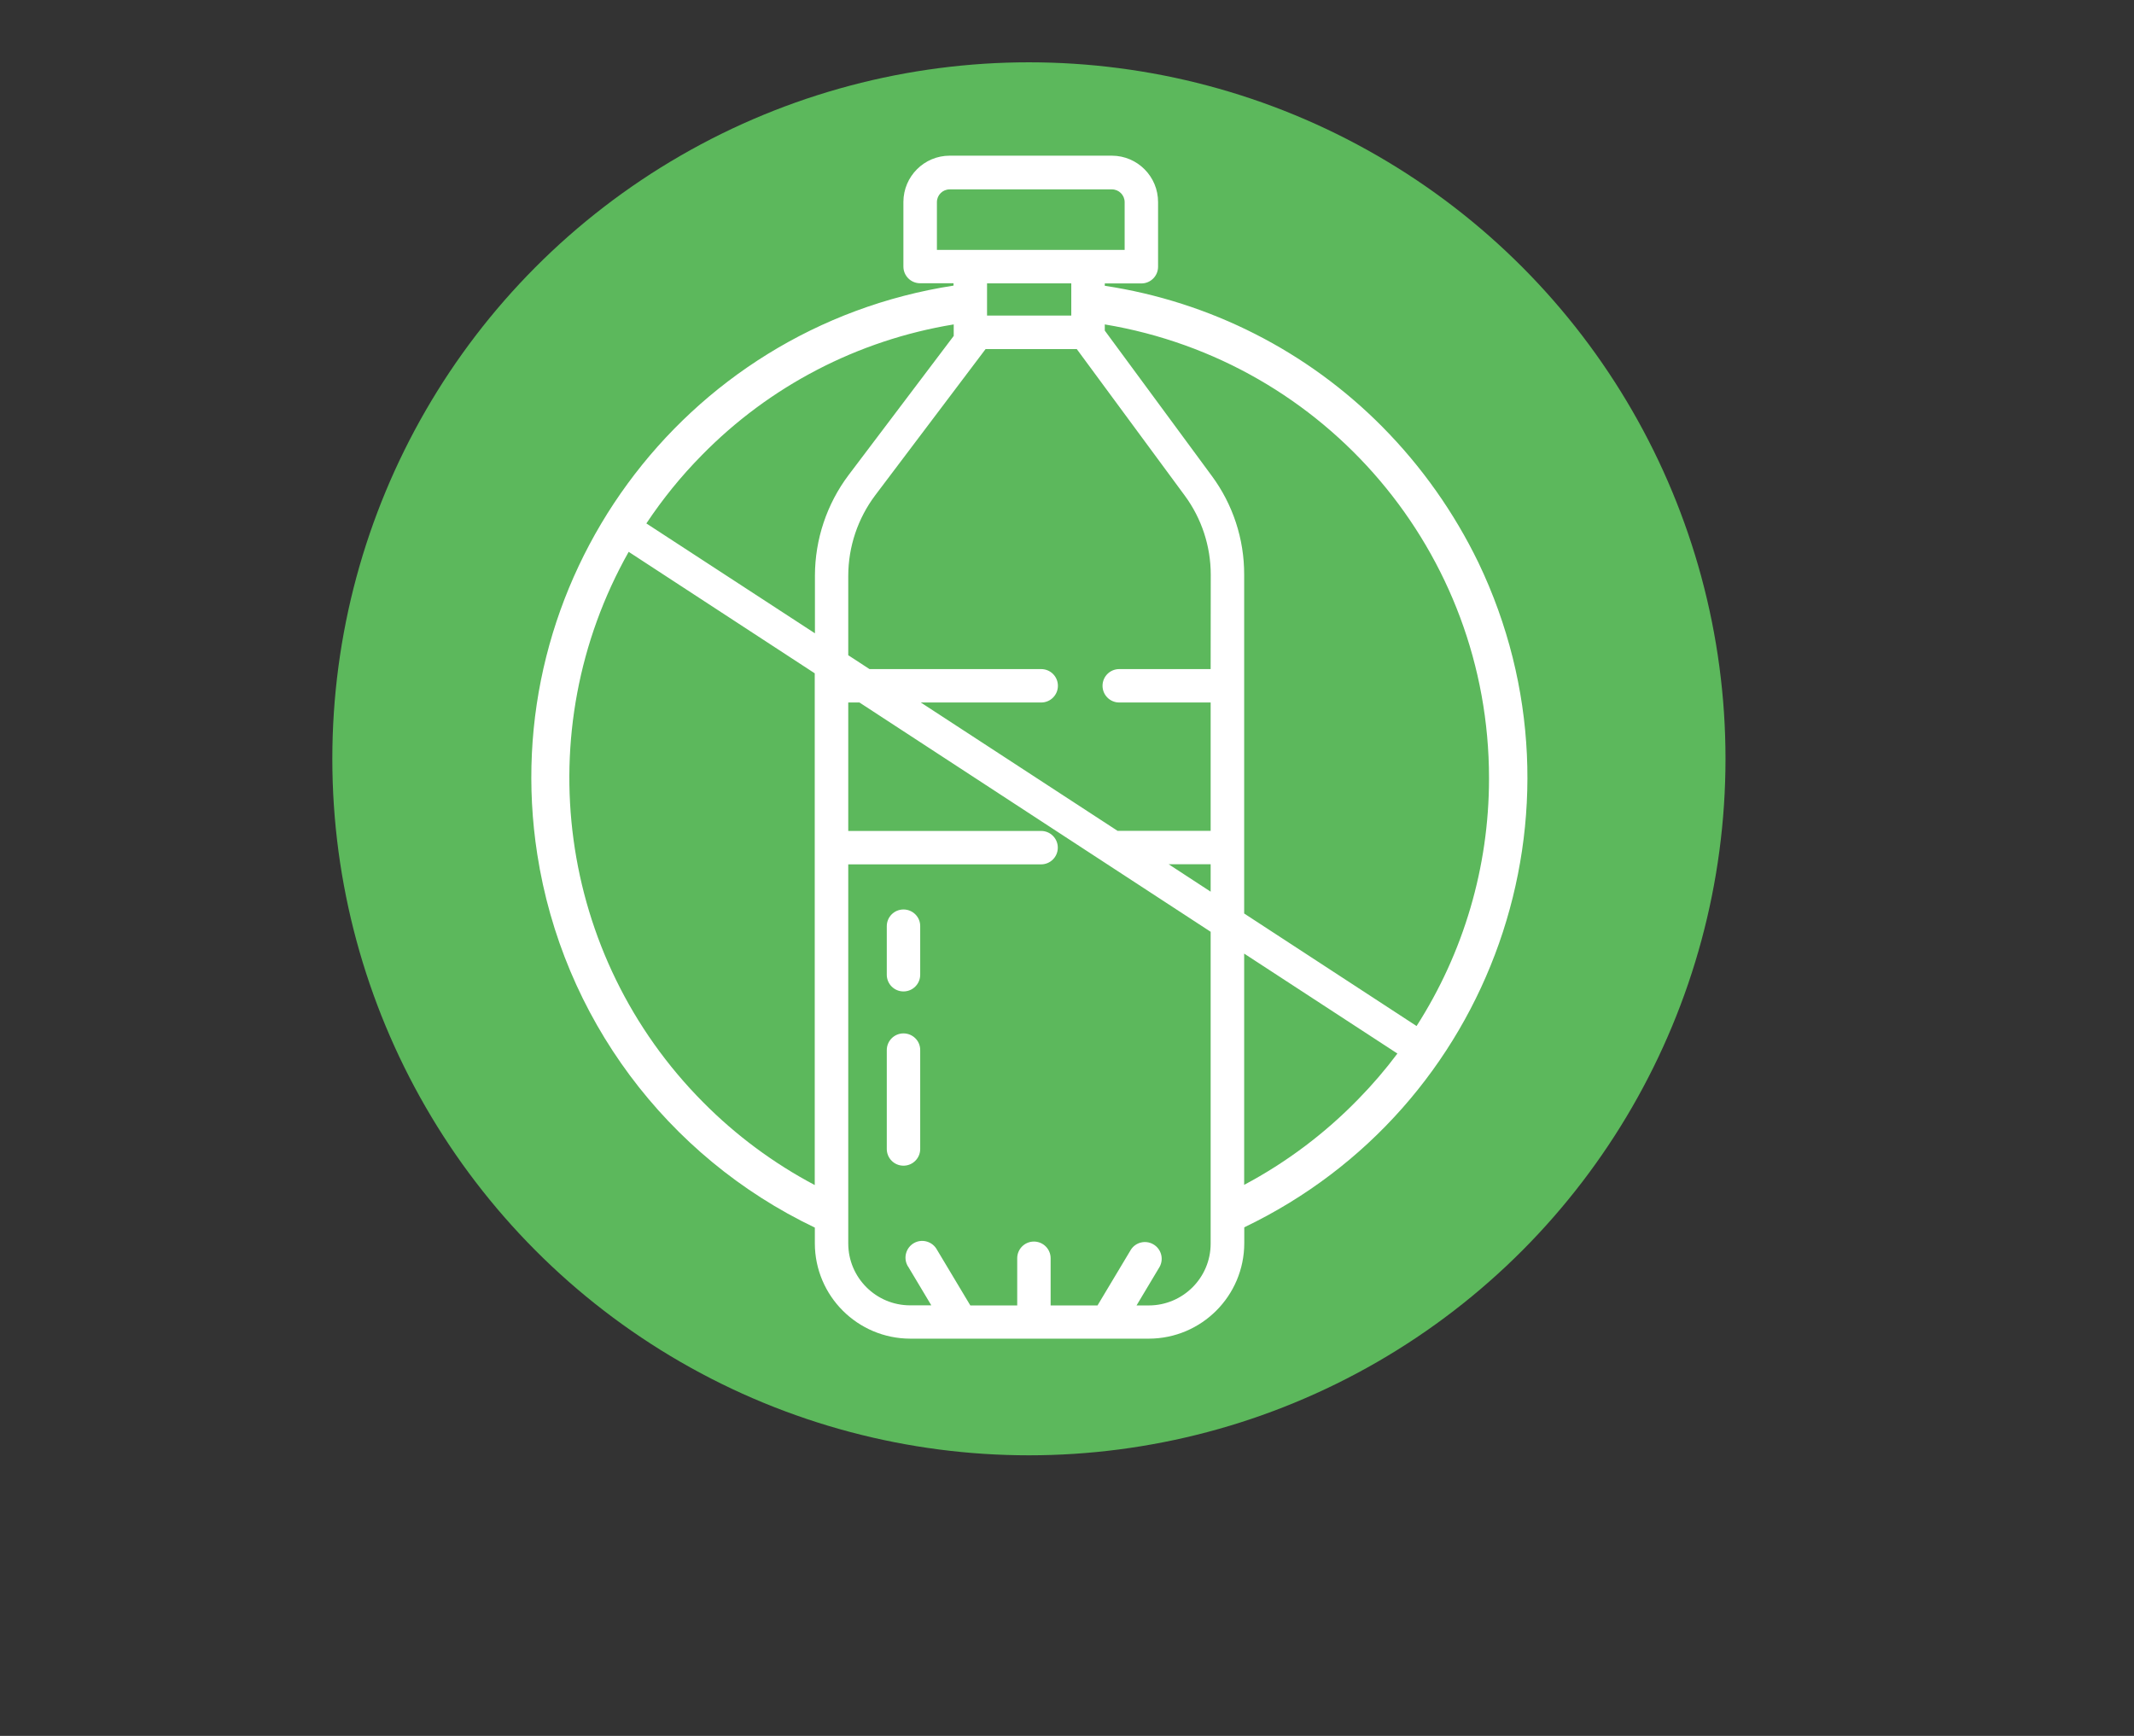 <svg xmlns="http://www.w3.org/2000/svg" xmlns:xlink="http://www.w3.org/1999/xlink" id="&#x56FE;&#x5C42;_1" x="0px" y="0px" viewBox="0 0 217.11 176.63" style="enable-background:new 0 0 217.11 176.63;" xml:space="preserve"><rect x="0" y="0" width="217.11" height="176.63" fill="#333333" stroke="none"/><style type="text/css">	.st0{fill:#5CB85C;}	.st1{fill:#FFFFFF;}</style><circle class="st0" cx="104.68" cy="77.21" r="70.87"></circle><g id="no_plastic_bottle">	<path class="st1" d="M140.64,43.43c-7.62-7.7-17.53-12.73-28.24-14.35v-0.24h3.72c0.94,0,1.7-0.76,1.7-1.7l0,0v-6.57  c0.01-2.6-2.09-4.72-4.69-4.73h-0.01h-16.5c-2.6,0-4.7,2.11-4.71,4.7v6.58c0,0.94,0.76,1.7,1.7,1.7h3.4v0.24  c-27.67,4.28-46.64,30.19-42.35,57.86c2.56,16.55,13.13,30.77,28.24,37.99v1.6c0.01,5.36,4.35,9.69,9.71,9.7h24.27  c5.36-0.01,9.7-4.35,9.71-9.71v-1.62c25.25-12.1,35.92-42.38,23.82-67.64C147.94,52.15,144.64,47.47,140.64,43.43L140.64,43.43z   M123.17,90.73l-4.27-2.79h4.27V90.73z M123.17,68.08h-9.3c-0.94,0-1.7,0.76-1.7,1.7c0,0.94,0.76,1.7,1.7,1.7h9.3v13.06h-9.3  c-0.06,0-0.11,0-0.17,0L93.68,71.48h12.25c0.94,0,1.7-0.76,1.7-1.7s-0.76-1.7-1.7-1.7H88.46l-2.16-1.41v-8.1  c0.01-2.95,0.97-5.81,2.74-8.17l11.23-14.88h9.28l10.98,14.9c1.72,2.33,2.65,5.16,2.65,8.06L123.17,68.08L123.17,68.08z   M100.42,32.11v-3.28h8.57v3.28H100.42z M95.32,25.43v-4.86c0-0.72,0.58-1.3,1.3-1.3h16.5c0.72,0,1.3,0.58,1.3,1.3v4.86H95.32  L95.32,25.43z M71.37,46.35c6.91-7.07,15.9-11.74,25.66-13.34v0.8c0,0.13,0,0.24,0,0.37L86.34,48.33  c-2.22,2.95-3.42,6.54-3.43,10.23v5.88L65.76,53.26C67.41,50.78,69.28,48.47,71.37,46.35L71.37,46.35z M71.54,112.16  c-14.78-14.87-17.87-37.75-7.58-56.01l18.93,12.36v52.07C78.71,118.37,74.88,115.53,71.54,112.16z M116.87,132.83h-1.24l2.35-3.93  c0.45-0.82,0.15-1.86-0.68-2.31c-0.78-0.43-1.76-0.18-2.24,0.56l-3.4,5.68h-4.77v-4.8c0-0.94-0.76-1.7-1.7-1.7s-1.7,0.76-1.7,1.7  v4.8h-4.77l-3.4-5.68c-0.45-0.82-1.49-1.13-2.31-0.68s-1.13,1.49-0.68,2.31c0.02,0.04,0.04,0.08,0.07,0.11l2.35,3.93H92.6  c-3.48,0-6.3-2.82-6.3-6.3V87.95h19.62c0.94,0,1.7-0.76,1.7-1.7s-0.76-1.7-1.7-1.7H86.3V71.48h1.14l35.73,23.33v31.73  C123.17,130.01,120.35,132.83,116.87,132.83z M138.21,111.82c-3.4,3.5-7.32,6.45-11.63,8.74V97.03l15.59,10.17  C140.95,108.83,139.63,110.37,138.21,111.82L138.21,111.82z M144.12,104.4l-17.54-11.45V58.47c0.01-3.63-1.15-7.16-3.31-10.07  L112.4,33.64v-0.63c22.56,3.76,39.09,23.28,39.09,46.15v0.13C151.48,88.2,148.92,96.91,144.12,104.4L144.12,104.4z"></path>	<path class="st1" d="M91.92,105.15c-0.94,0-1.7,0.76-1.7,1.7v10.06c0,0.94,0.76,1.7,1.7,1.7s1.7-0.76,1.7-1.7l0,0v-10.06  C93.63,105.91,92.86,105.15,91.92,105.15z"></path>	<path class="st1" d="M91.92,92.54c-0.94,0-1.7,0.76-1.7,1.7v4.94c0,0.94,0.76,1.7,1.7,1.7s1.7-0.76,1.7-1.7l0,0v-4.94  C93.63,93.3,92.86,92.54,91.92,92.54z"></path></g></svg>